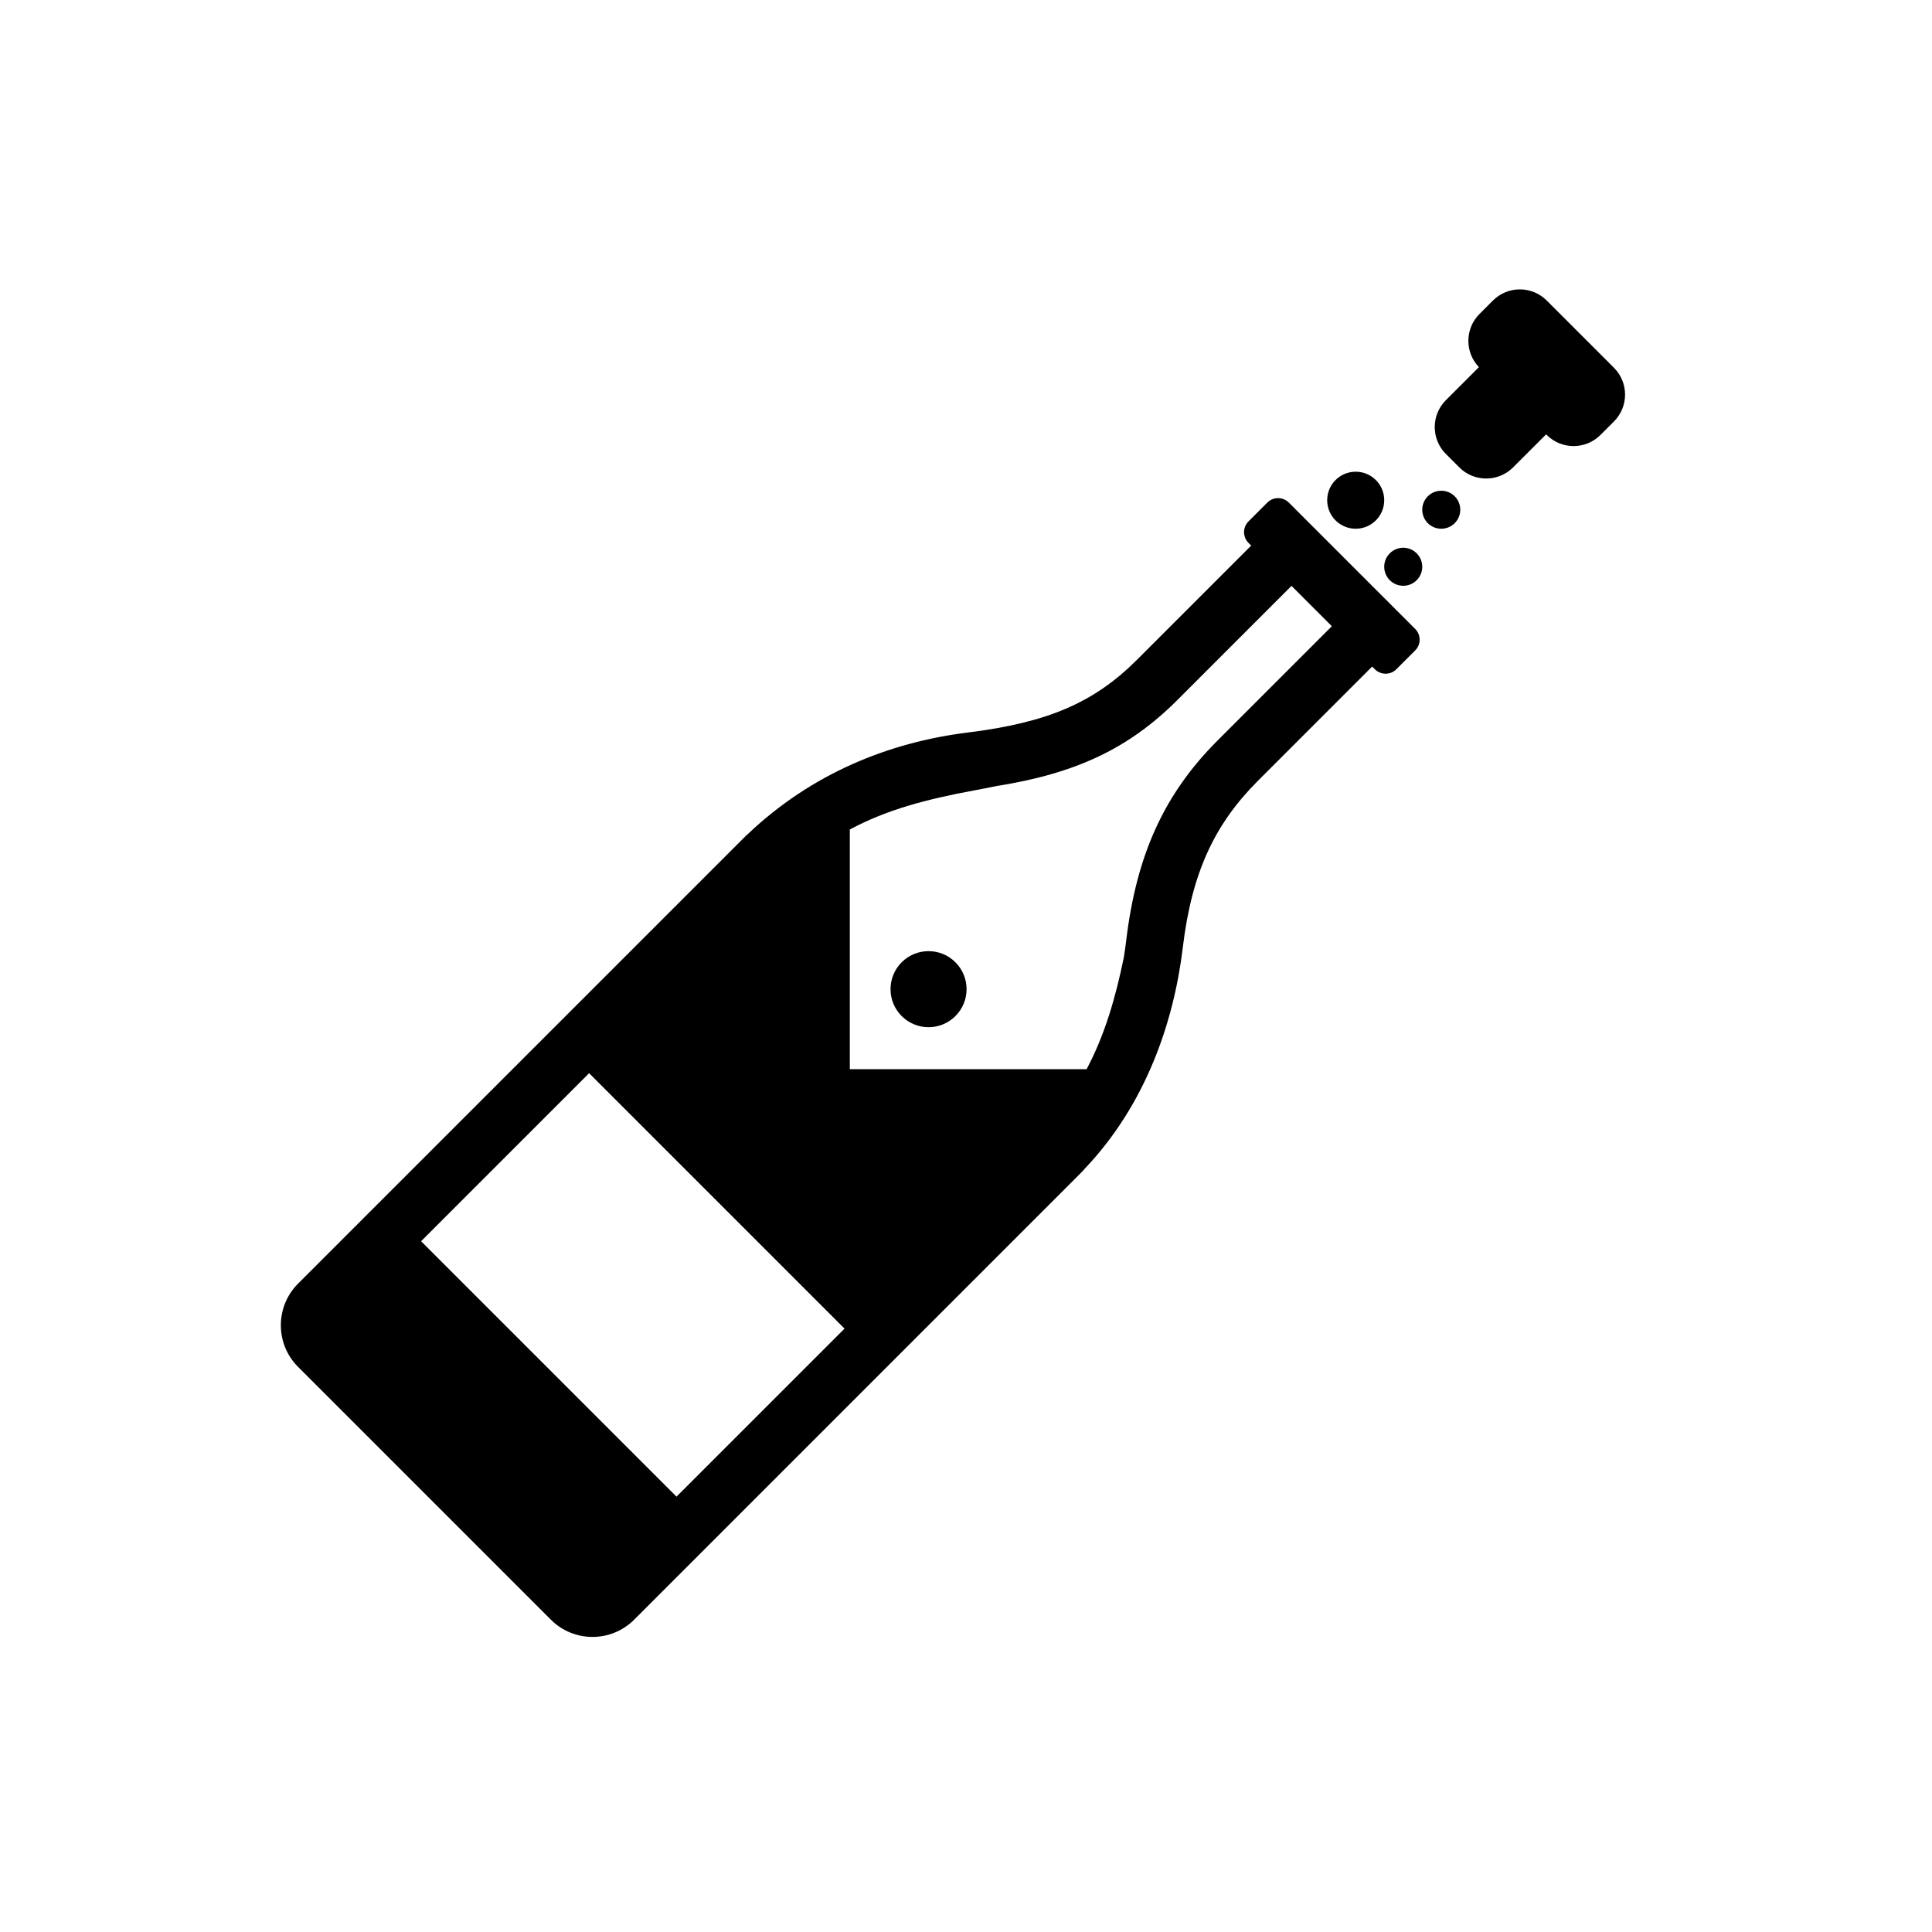 <?xml version="1.0" encoding="UTF-8"?>
<!-- Uploaded to: ICON Repo, www.svgrepo.com, Generator: ICON Repo Mixer Tools -->
<svg fill="#000000" width="800px" height="800px" version="1.1" viewBox="144 144 512 512" xmlns="http://www.w3.org/2000/svg">
 <path d="m369.21 363.83v63.523h62.75c4.84-9.121 7.66-18.93 9.855-29.562 0.242-1.504 0.457-3.016 0.641-4.543 2.727-22.754 10.078-38.875 24.215-53.012l30.281-30.281-10.688-10.688-30.289 30.289c-12.824 12.801-26.828 19.402-47.777 22.734-1.902 0.395-3.836 0.766-5.793 1.129-13.121 2.414-23.578 5.231-33.195 10.41zm138.43-43.188-30.281 30.281c-11.434 11.434-17.52 24.277-19.898 44.125-2.379 19.848-9.844 41.703-26 58.68-0.301 0.363-0.621 0.711-0.957 1.047l-118.44 118.45c-6.102 6.102-15.988 6.102-22.09 0l-66.973-66.973c-6.102-6.102-6.102-15.988 0-22.09l118.44-118.44c0.336-0.336 0.688-0.656 0.684-0.633 16.949-16.105 37.391-24.359 58.398-26.973 21.012-2.613 33.328-7.824 44.773-19.25l30.281-30.281-0.711-0.711c-1.574-1.574-1.574-4.129 0-5.703l4.984-4.984c1.574-1.574 4.129-1.574 5.703 0l33.484 33.484c1.574 1.574 1.574 4.129 0 5.699l-4.984 4.988c-1.574 1.574-4.129 1.574-5.703 0zm-124.69 92.625c-3.934-3.938-3.934-10.316 0-14.25 3.938-3.938 10.316-3.938 14.25 0 3.938 3.934 3.938 10.312 0 14.25-3.934 3.934-10.312 3.934-14.25 0zm170.79-154.16-8.758 8.758c-3.934 3.934-10.312 3.934-14.25 0l-3.562-3.562c-3.934-3.934-3.934-10.316 0-14.25l8.758-8.758c-3.781-3.945-3.731-10.211 0.156-14.094l3.562-3.562c3.934-3.934 10.312-3.934 14.246 0l17.812 17.812c3.938 3.938 3.938 10.316 0 14.25l-3.562 3.562c-3.934 3.934-10.312 3.934-14.25 0zm-253.62 169.3-44.527 44.531 67.684 67.684 44.531-44.527zm215.75-129.17c-2.781 0-5.039-2.258-5.039-5.039s2.258-5.039 5.039-5.039 5.039 2.258 5.039 5.039-2.258 5.039-5.039 5.039zm-12.594-15.117c-4.176 0-7.559-3.383-7.559-7.555 0-4.176 3.383-7.559 7.559-7.559 4.172 0 7.555 3.383 7.555 7.559 0 4.172-3.383 7.555-7.555 7.555zm22.668 0c-2.781 0-5.035-2.254-5.035-5.035 0-2.785 2.254-5.039 5.035-5.039 2.785 0 5.039 2.254 5.039 5.039 0 2.781-2.254 5.035-5.039 5.035z" fill-rule="evenodd"/>
</svg>